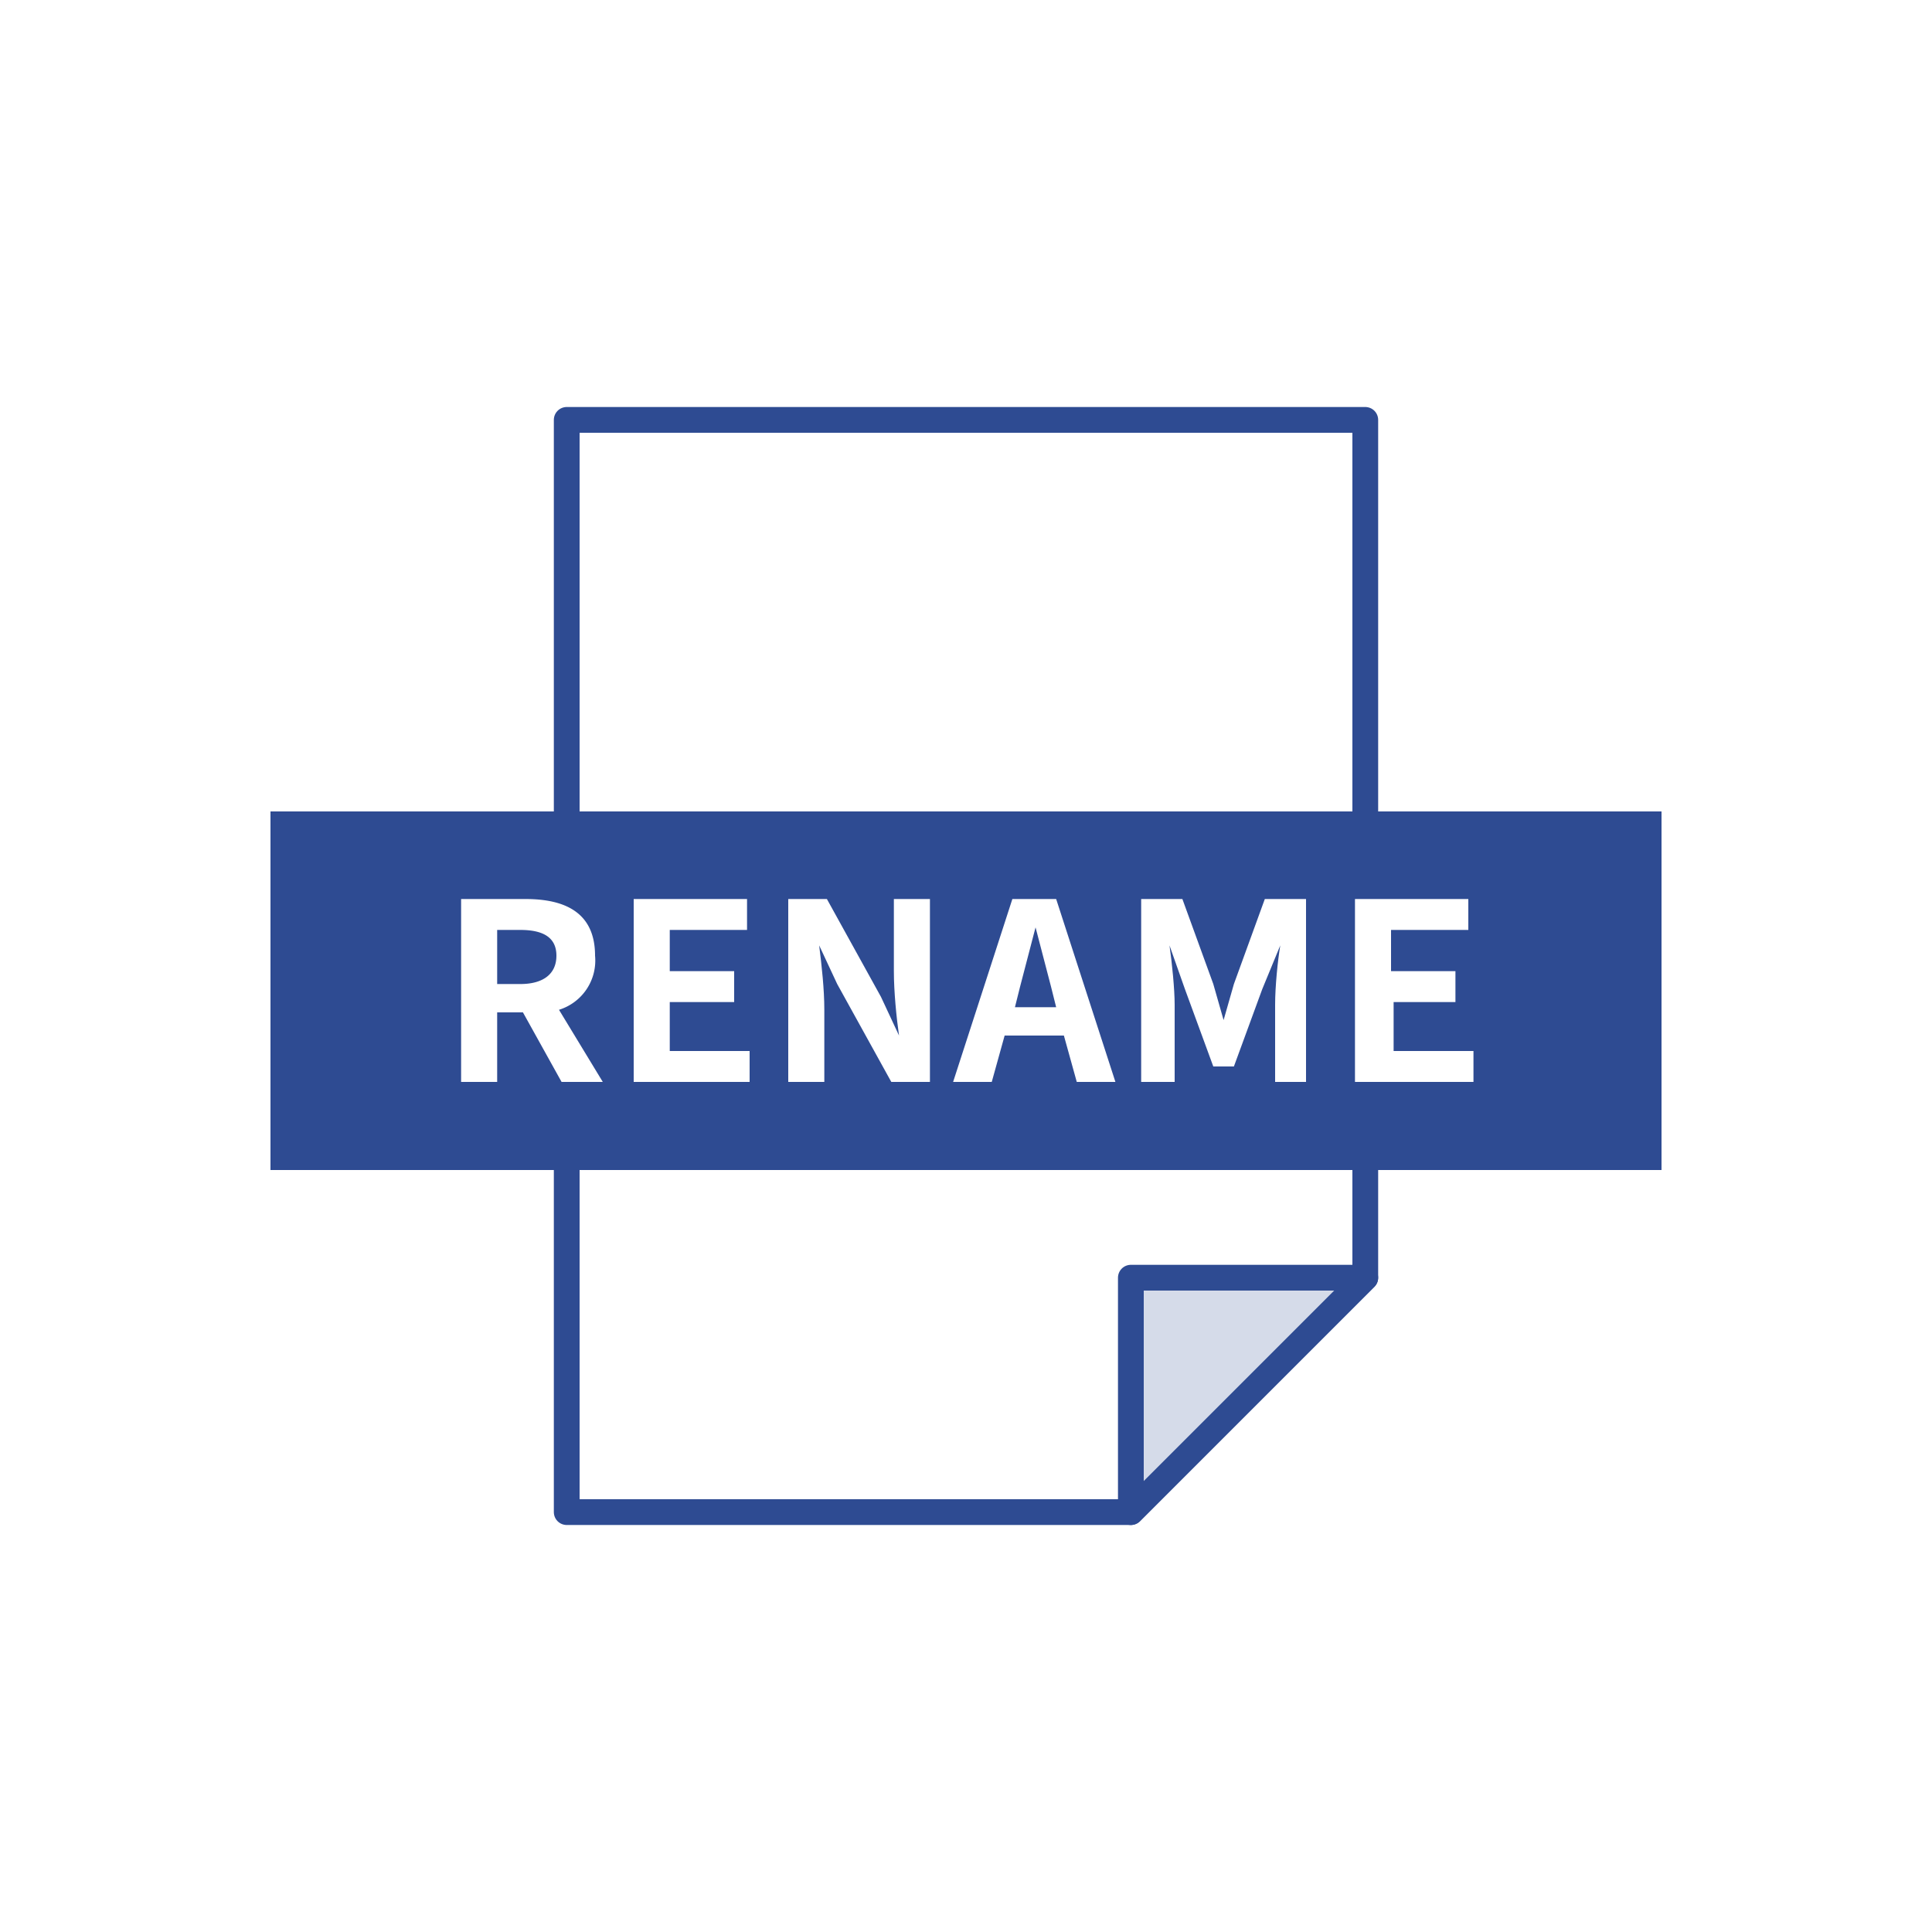<svg xmlns="http://www.w3.org/2000/svg" viewBox="0 0 75 75"><defs><style>.cls-1,.cls-2{fill:#fff;}.cls-2,.cls-3{stroke:#2e4b92;stroke-linecap:round;stroke-linejoin:round;}.cls-3{fill:#d5dbe9;}.cls-4{fill:#2e4b92;}</style></defs><title>ico_service05</title><g id="Layer_2" data-name="Layer 2"><g id="Layer_4" data-name="Layer 4"><rect class="cls-1" width="75" height="75"/><polygon class="cls-2" points="43.9 58.7 22 58.7 22 16.3 53 16.3 53 49.6 43.9 58.7"/><polygon class="cls-3" points="43.9 58.7 43.9 49.6 53 49.6 43.9 58.7"/><rect class="cls-4" x="10.5" y="31.5" width="54" height="13.92"/><path class="cls-1" d="M21.8,42l-1.5-2.7h-1V42H17.9V34.9h2.5c1.5,0,2.7.5,2.7,2.2a2,2,0,0,1-1.4,2.1L23.4,42Zm-2.5-3.8h.9c.9,0,1.4-.4,1.4-1.1s-.5-1-1.4-1h-.9Z"/><path class="cls-1" d="M24.6,34.9H29v1.2H26v1.6h2.5v1.2H26v1.9h3.1V42H24.6Z"/><path class="cls-1" d="M30.6,34.9h1.5l2.1,3.8.7,1.5h0c-.1-.7-.2-1.7-.2-2.5V34.9h1.4V42H34.6l-2.1-3.8-.7-1.5h0c.1.8.2,1.7.2,2.5V42H30.6Z"/><path class="cls-1" d="M41.3,40.2H39L38.5,42H37l2.3-7.1H41L43.3,42H41.8ZM41,39.1l-.2-.8L40.2,36h0l-.6,2.3-.2.8Z"/><path class="cls-1" d="M44.3,34.9h1.6l1.2,3.3.4,1.4h0l.4-1.4,1.2-3.3h1.6V42H49.5v-3c0-.7.1-1.7.2-2.3h0L49,38.4l-1.1,3h-.8l-1.1-3-.6-1.7h0c.1.7.2,1.7.2,2.3v3H44.3Z"/><path class="cls-1" d="M52.6,34.9H57v1.2h-3v1.6h2.5v1.2H54.1v1.9h3.1V42H52.6Z"/></g></g></svg>